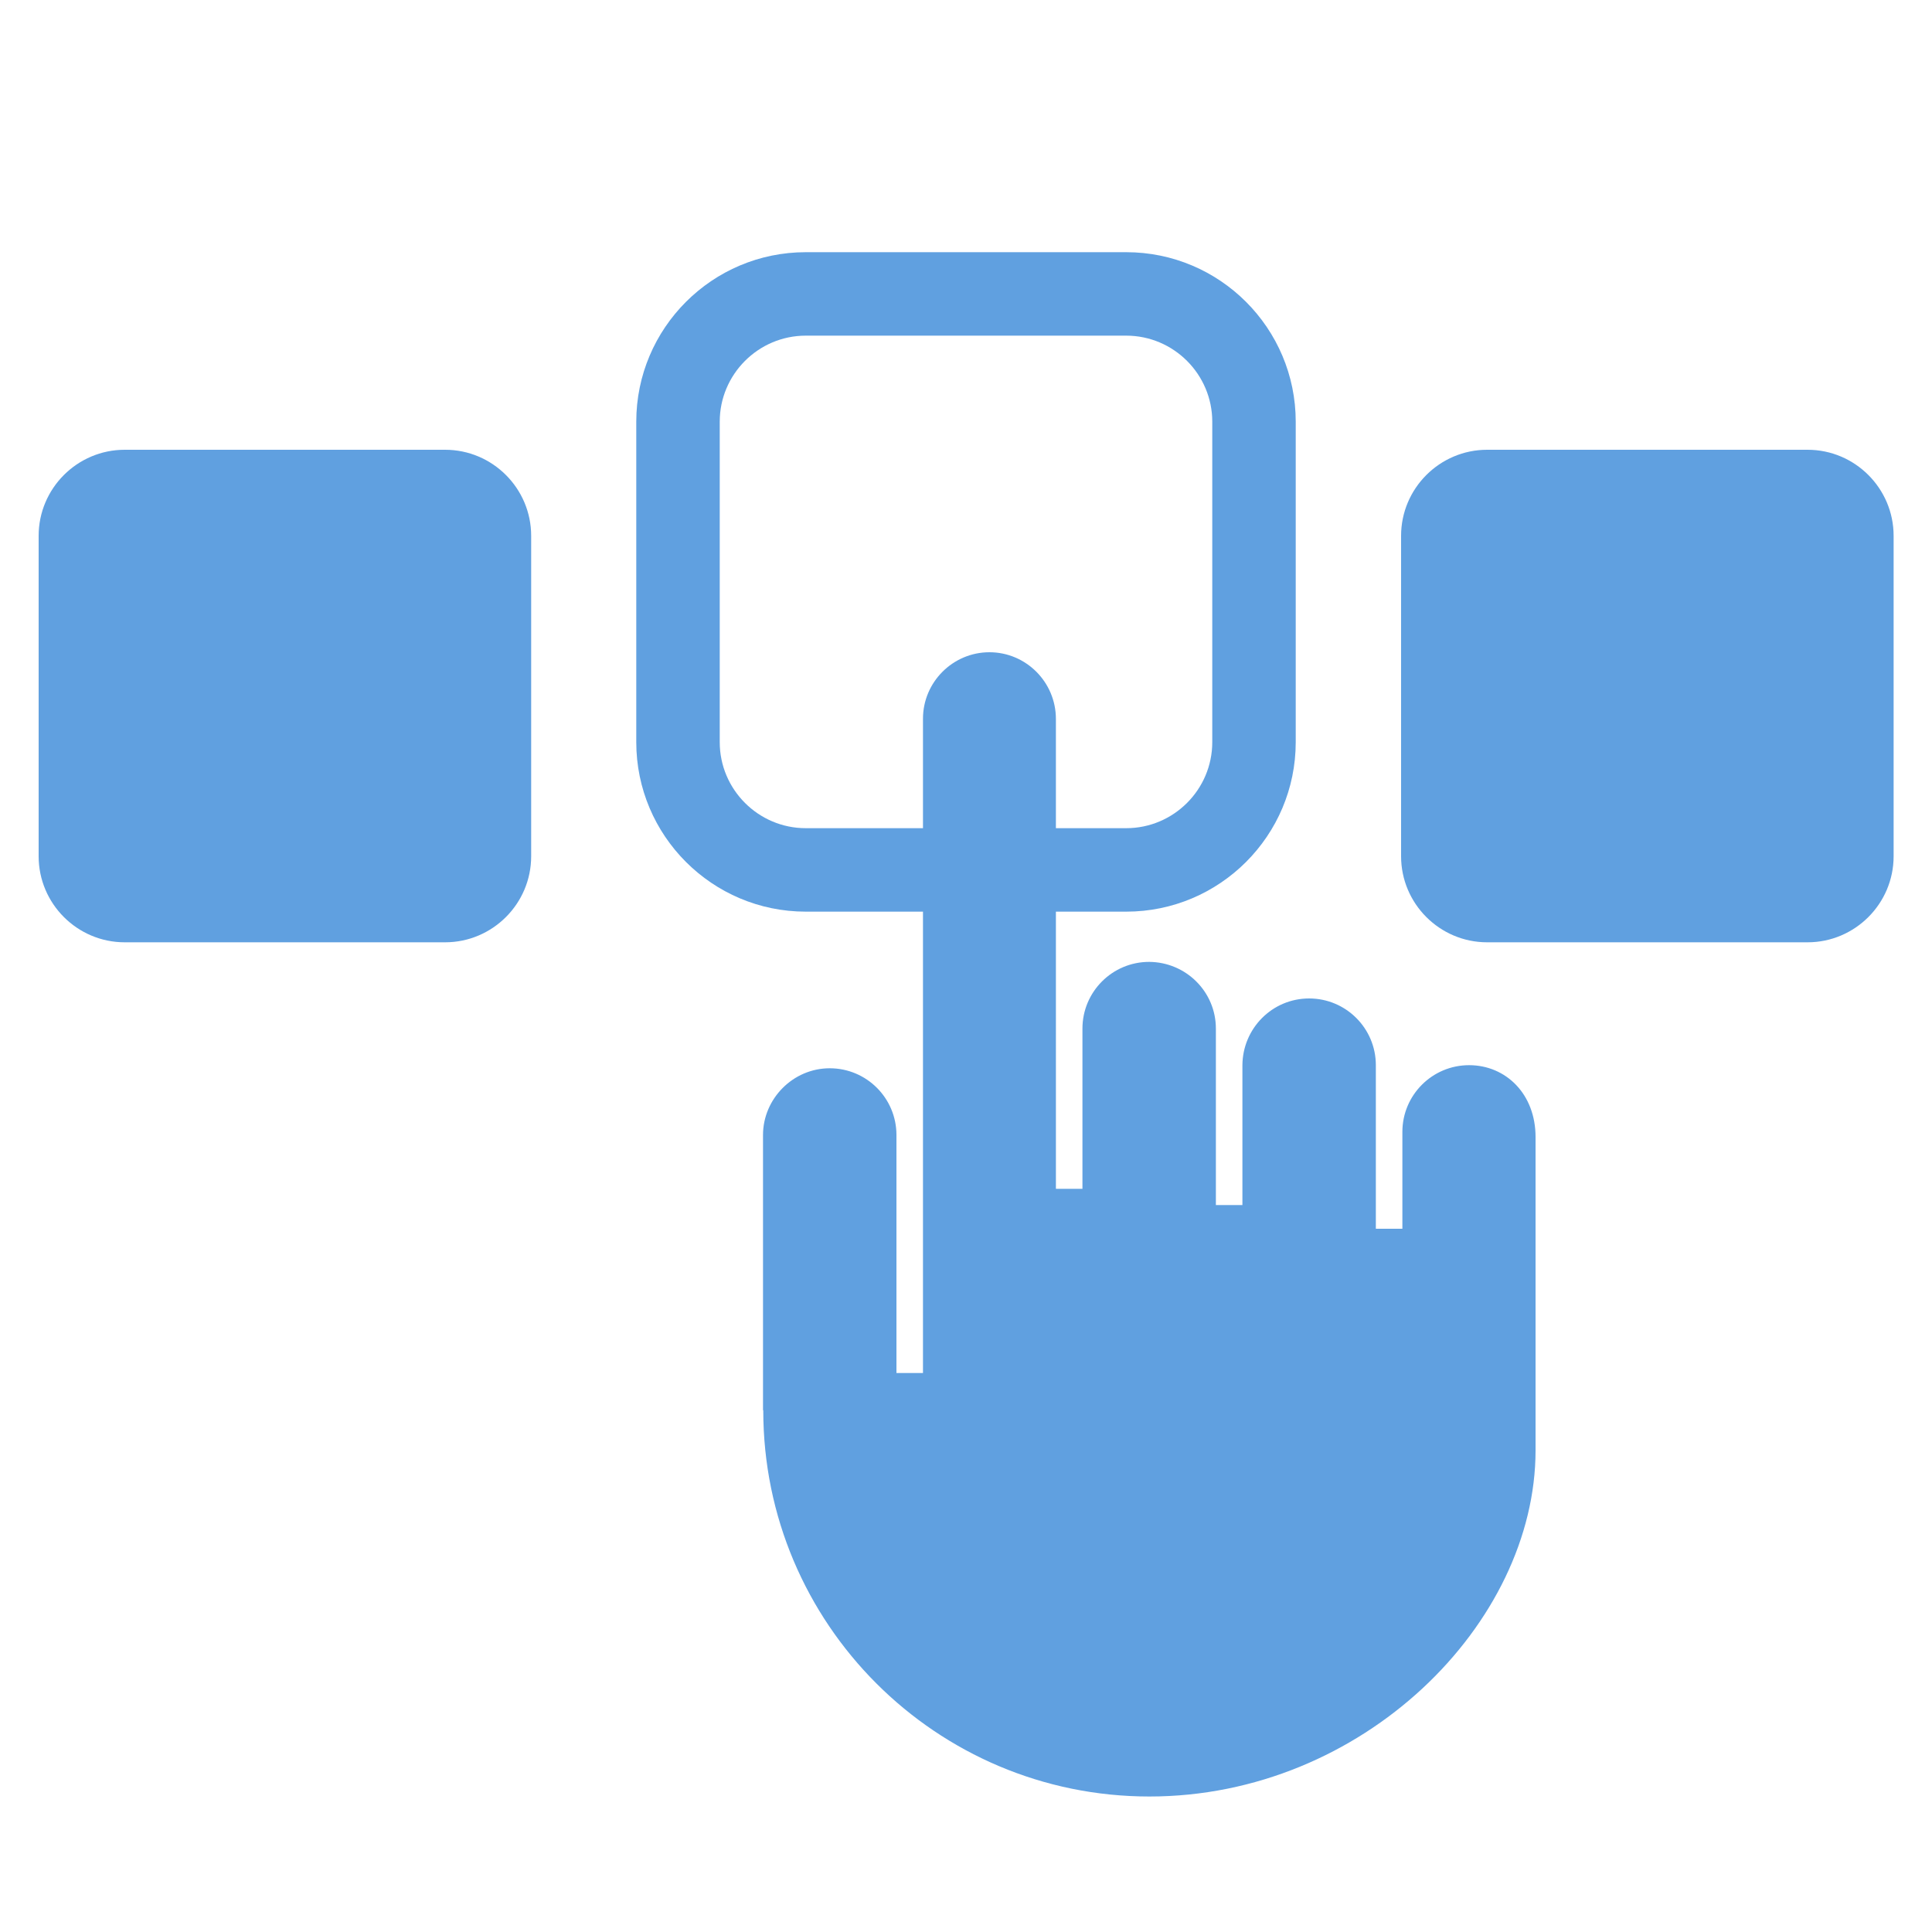 <?xml version="1.0" encoding="UTF-8"?><svg id="Layer_1" xmlns="http://www.w3.org/2000/svg" viewBox="0 0 75 75"><defs><style>.cls-1{fill:#60a0e0;}</style></defs><path class="cls-1" d="M29.63,54.75c0,8.28,6.71,14.99,14.99,14.99,8.28,0,14.99-6.71,14.99-13.44v-12.16c0-1.68-1.16-2.79-2.58-2.79-1.43,0-2.59,1.16-2.59,2.59v3.76h-1.03v-6.35c0-1.43-1.16-2.59-2.59-2.59-1.43,0-2.58,1.16-2.59,2.59v5.43h-1.03v-6.85c0-1.43-1.16-2.58-2.59-2.59-1.43,0-2.59,1.16-2.59,2.59v6.22h-1.03V27.91c0-1.43-1.16-2.59-2.58-2.59s-2.58,1.16-2.58,2.58v25.4h-1.03v-9.24c0-1.43-1.16-2.59-2.59-2.59-1.43,0-2.59,1.19-2.59,2.59v10.68Z"/><path class="cls-1" d="M43.72,35.39h-12.44c-3.63,0-6.58-2.95-6.58-6.58v-12.44c0-3.63,2.95-6.58,6.58-6.58h12.44c3.63,0,6.58,2.95,6.58,6.58v12.44c0,3.63-2.95,6.58-6.58,6.58ZM31.28,13.03c-1.84,0-3.34,1.5-3.34,3.34v12.44c0,1.84,1.5,3.34,3.34,3.34h12.44c1.84,0,3.34-1.5,3.34-3.34v-12.44c0-1.84-1.5-3.34-3.34-3.34h-12.44Z"/><path class="cls-1" d="M4.84,17.46c-1.84,0-3.34,1.5-3.34,3.34v12.44c0,1.84,1.5,3.34,3.34,3.34h12.44c1.84,0,3.34-1.5,3.34-3.34v-12.44c0-1.84-1.5-3.34-3.34-3.34H4.84Z"/><path class="cls-1" d="M57.73,17.46c-1.84,0-3.34,1.5-3.34,3.34v12.44c0,1.84,1.5,3.34,3.34,3.34h12.44c1.84,0,3.34-1.5,3.34-3.34v-12.44c0-1.84-1.5-3.34-3.34-3.34h-12.44Z"/></svg>